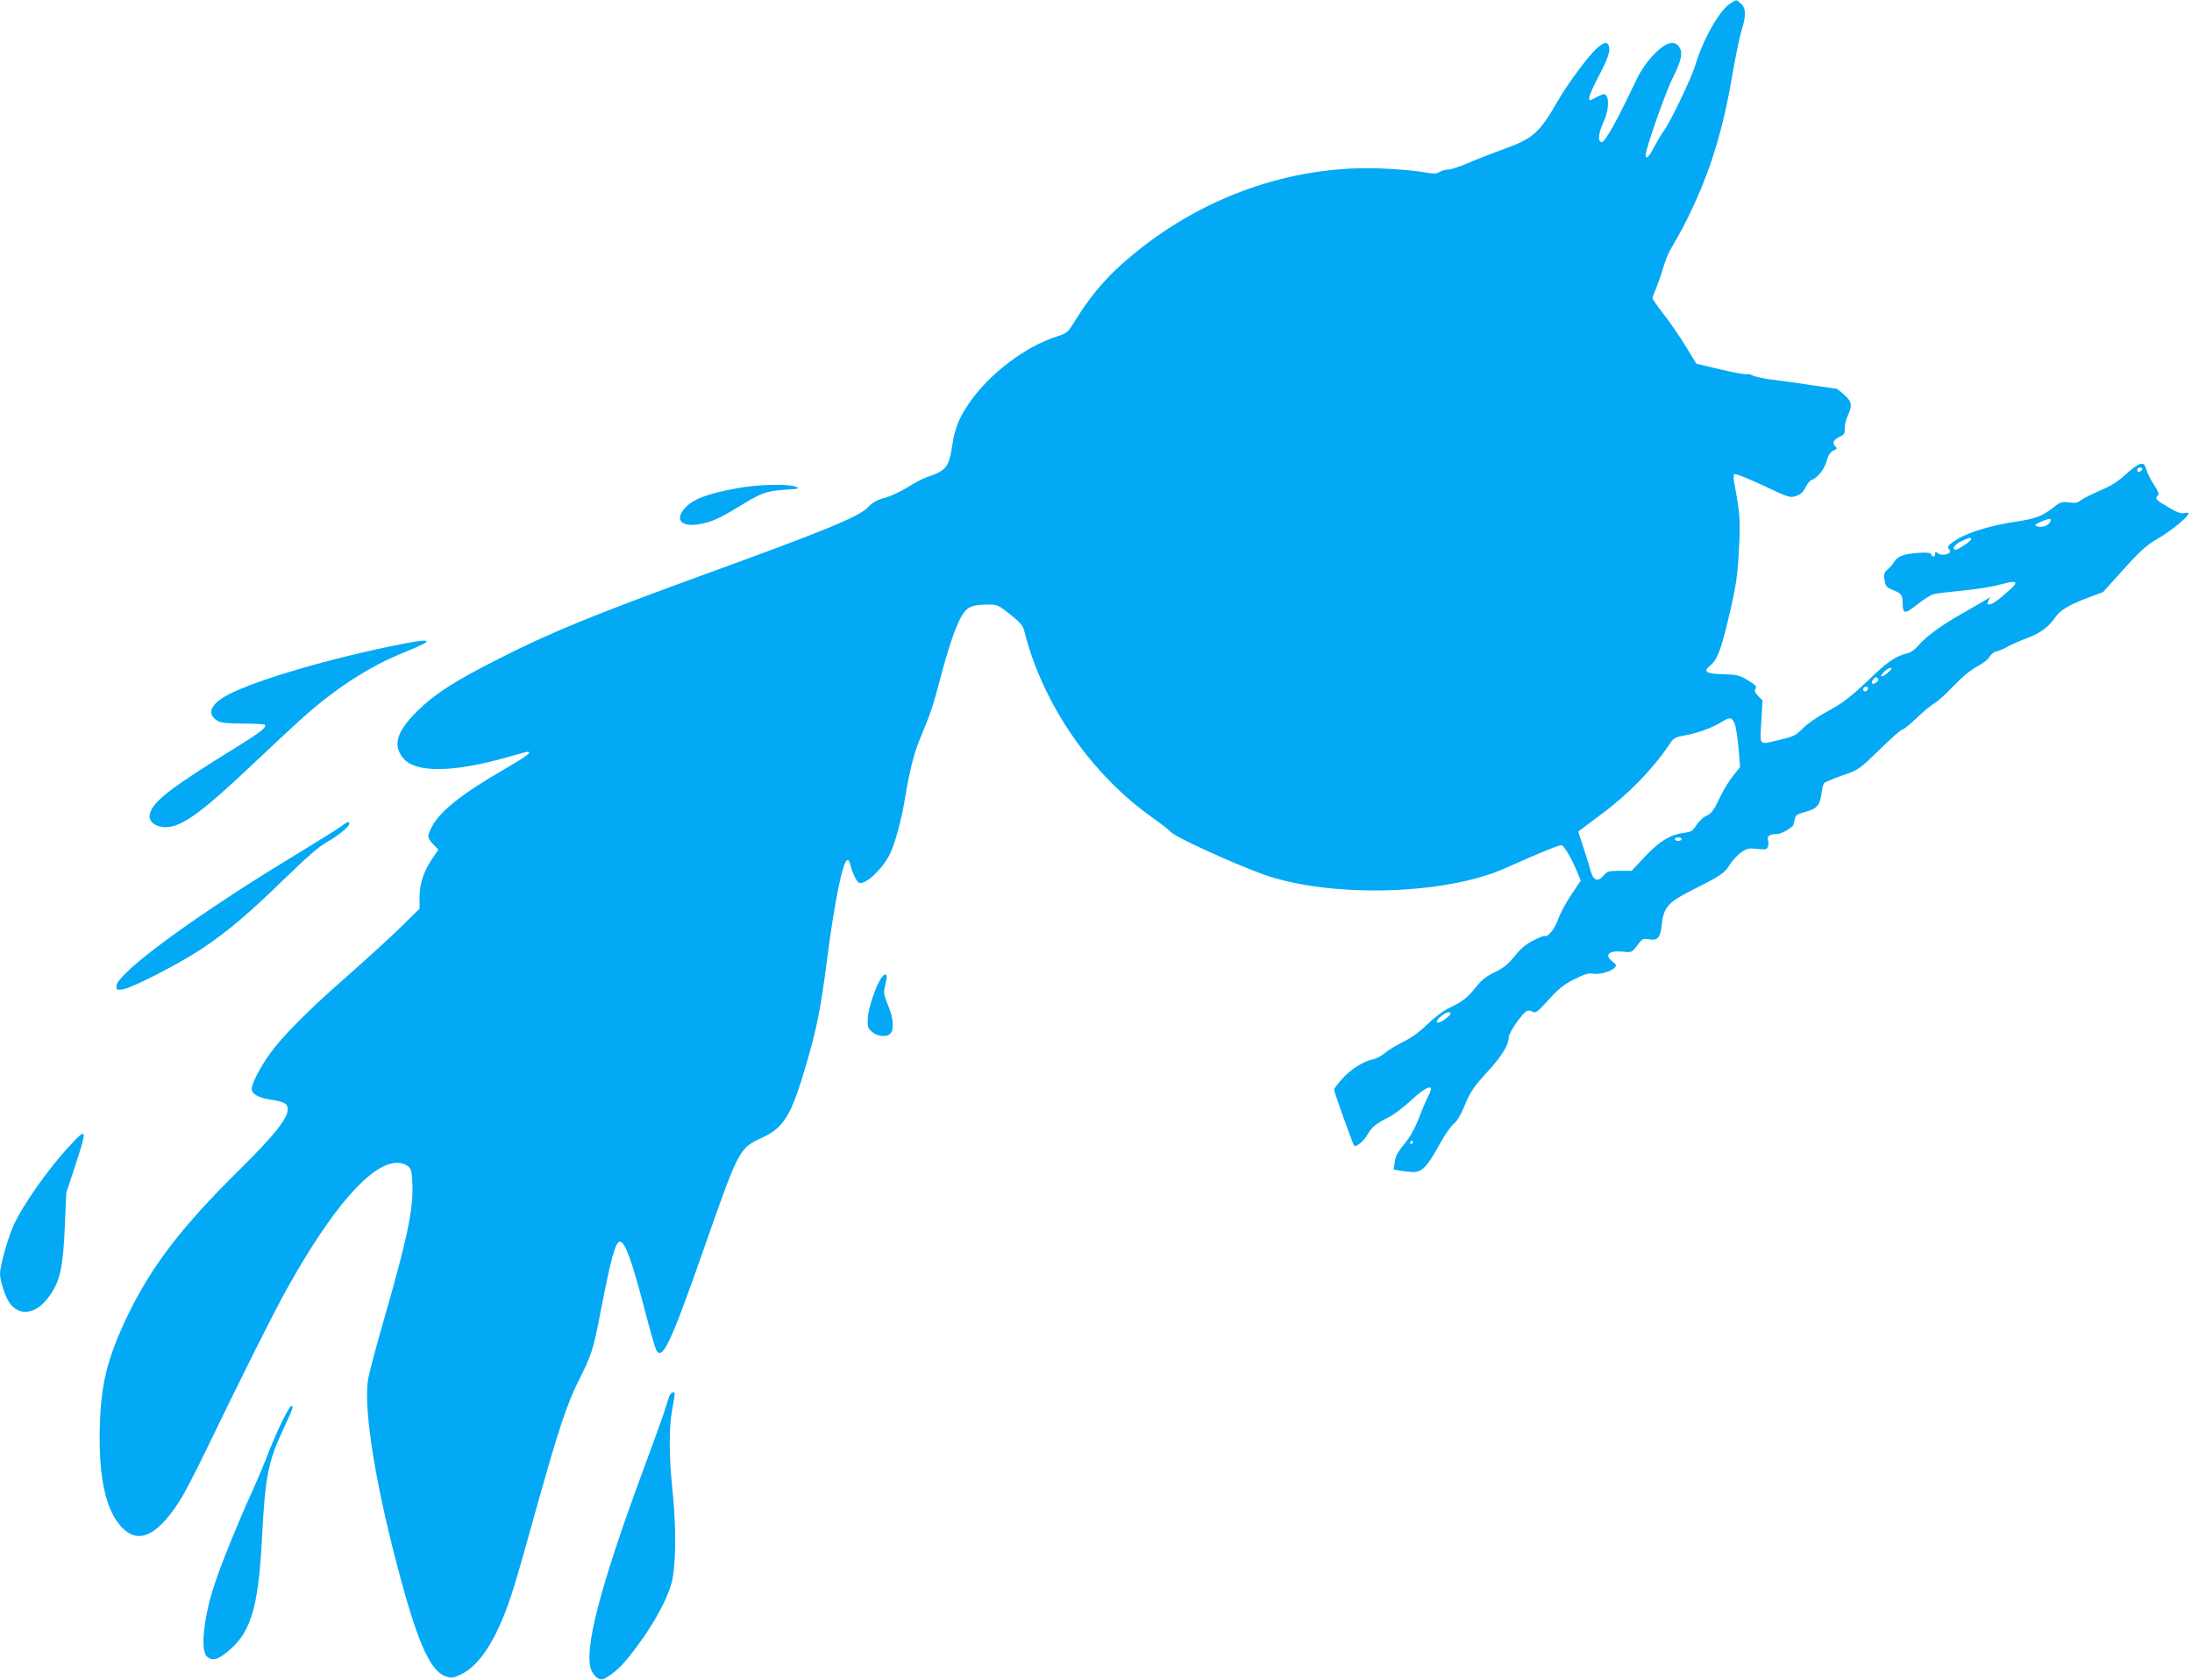 <?xml version="1.0" standalone="no"?>
<!DOCTYPE svg PUBLIC "-//W3C//DTD SVG 20010904//EN"
 "http://www.w3.org/TR/2001/REC-SVG-20010904/DTD/svg10.dtd">
<svg version="1.0" xmlns="http://www.w3.org/2000/svg"
 width="1280pt" height="981pt" viewBox="0 0 1280 981"
 preserveAspectRatio="xMidYMid meet">
<g transform="translate(0,981) scale(0.1,-0.1)"
fill="#03a9f4" stroke="none">
<path d="M10103 9789 c-63 -40 -159 -210 -204 -362 -23 -75 -145 -330 -184
-382 -12 -16 -37 -58 -55 -92 -32 -62 -50 -78 -50 -47 0 35 115 364 156 445
53 106 62 150 40 184 -30 46 -85 27 -162 -58 -28 -30 -64 -83 -81 -118 -17
-35 -49 -100 -70 -144 -68 -140 -124 -235 -139 -235 -26 0 -21 53 12 123 32
69 32 157 0 157 -6 0 -28 -9 -49 -20 -37 -20 -37 -20 -37 0 0 10 24 66 54 122
57 110 70 149 61 179 -9 27 -29 24 -69 -12 -47 -40 -175 -213 -228 -306 -110
-191 -144 -221 -318 -284 -63 -23 -156 -59 -205 -80 -50 -22 -103 -39 -118
-39 -15 0 -38 -6 -50 -14 -19 -12 -34 -12 -102 0 -44 7 -147 17 -230 20 -496
22 -995 -141 -1405 -459 -175 -136 -283 -254 -391 -428 -44 -71 -48 -75 -105
-93 -187 -58 -405 -224 -521 -399 -55 -83 -77 -139 -92 -235 -20 -131 -35
-150 -148 -188 -26 -9 -77 -36 -113 -59 -36 -23 -95 -51 -130 -61 -49 -13 -74
-27 -100 -55 -52 -55 -248 -136 -920 -380 -678 -247 -930 -349 -1236 -505
-261 -132 -373 -204 -475 -304 -124 -122 -148 -202 -83 -279 71 -85 296 -82
608 8 58 17 111 31 116 31 31 0 -7 -28 -149 -110 -239 -139 -366 -241 -411
-331 -27 -51 -25 -63 10 -99 l30 -31 -32 -47 c-53 -77 -77 -148 -78 -228 l0
-70 -112 -110 c-62 -61 -203 -189 -313 -286 -221 -193 -377 -350 -449 -451
-57 -79 -106 -174 -106 -204 0 -31 36 -52 110 -64 83 -13 100 -23 100 -58 0
-52 -80 -152 -276 -346 -350 -345 -523 -573 -665 -870 -112 -238 -149 -384
-156 -631 -8 -260 25 -448 97 -553 103 -150 223 -113 369 115 27 41 102 186
167 322 182 377 385 784 460 917 264 474 493 735 643 735 23 0 48 -8 62 -19
21 -17 24 -29 27 -104 6 -146 -28 -313 -163 -782 -46 -160 -89 -320 -95 -355
-27 -148 28 -533 142 -985 134 -532 213 -722 314 -755 28 -9 41 -8 78 9 123
54 230 229 319 521 20 63 77 264 127 445 126 451 181 620 250 755 75 150 85
180 126 395 61 315 88 415 114 415 30 0 70 -111 146 -403 30 -115 59 -217 65
-228 36 -69 83 30 278 586 209 595 206 589 346 654 123 58 167 130 253 426 63
216 84 323 122 615 43 334 91 569 117 577 7 3 15 -8 18 -24 11 -48 37 -102 52
-108 36 -13 133 77 178 165 31 61 68 199 91 335 27 164 52 261 93 358 50 117
72 183 111 332 46 177 89 303 122 362 33 59 62 73 159 73 52 0 59 -3 127 -57
59 -47 74 -64 83 -97 108 -430 391 -839 755 -1095 39 -27 85 -63 102 -80 31
-32 356 -180 537 -246 386 -139 1062 -123 1416 36 227 101 321 139 330 133 17
-10 56 -78 84 -144 l26 -62 -56 -83 c-31 -46 -65 -110 -76 -142 -19 -56 -62
-109 -79 -98 -4 2 -35 -10 -69 -28 -43 -22 -75 -50 -108 -92 -38 -47 -63 -67
-115 -92 -51 -25 -77 -46 -108 -85 -47 -61 -83 -89 -160 -125 -31 -15 -86 -56
-126 -95 -47 -46 -95 -80 -141 -102 -38 -19 -85 -47 -104 -63 -19 -17 -50 -34
-69 -38 -58 -12 -129 -56 -181 -113 -27 -29 -49 -59 -49 -65 0 -11 109 -317
117 -326 10 -13 55 24 78 63 27 47 50 65 128 104 27 14 81 55 122 92 67 63
109 89 121 77 3 -3 -5 -27 -19 -54 -13 -26 -37 -83 -53 -126 -16 -43 -46 -99
-66 -125 -63 -79 -67 -86 -74 -129 l-6 -42 37 -7 c20 -3 54 -7 76 -8 52 -1 84
32 153 158 31 57 69 112 84 123 18 13 41 50 61 99 39 93 53 114 147 217 75 82
114 147 114 189 0 28 81 145 107 155 8 3 24 1 34 -5 16 -10 28 -1 91 69 59 65
88 89 151 121 59 29 86 38 107 33 35 -8 103 10 126 32 15 16 15 18 -10 38 -50
40 -22 66 60 58 54 -6 53 -6 95 50 19 25 26 28 59 22 51 -9 65 9 74 87 10 99
38 131 176 200 170 85 190 99 221 149 16 26 46 58 67 72 33 23 44 25 93 20 51
-5 58 -3 63 14 4 11 3 28 0 38 -8 21 11 35 49 35 24 0 53 14 96 46 2 2 6 18
10 35 6 30 12 34 66 49 67 18 84 40 93 117 2 23 10 47 16 52 6 5 54 25 107 44
94 33 97 35 215 150 65 64 125 117 133 117 7 0 45 31 85 69 39 38 85 75 101
84 17 8 66 53 111 100 52 54 102 96 141 116 34 18 65 43 71 56 7 14 24 27 39
31 15 3 46 16 68 29 22 12 74 35 115 50 76 29 123 64 162 121 28 41 84 74 191
114 l88 33 119 132 c101 112 133 140 202 181 79 46 178 127 178 146 0 4 -11 6
-25 2 -19 -5 -43 4 -95 35 -72 43 -78 49 -59 68 8 8 2 24 -21 59 -18 26 -38
65 -45 88 -11 35 -16 40 -36 37 -13 -1 -51 -29 -85 -60 -45 -42 -84 -67 -150
-95 -49 -21 -100 -47 -113 -57 -19 -15 -34 -18 -70 -13 -41 5 -50 3 -86 -26
-65 -52 -108 -69 -217 -85 -175 -26 -313 -72 -382 -126 -22 -17 -25 -24 -15
-36 10 -12 10 -16 -2 -24 -20 -12 -53 -11 -67 3 -9 9 -12 8 -12 -5 0 -20 -16
-23 -23 -4 -4 10 -22 12 -68 9 -87 -5 -127 -19 -146 -50 -9 -15 -27 -37 -41
-48 -21 -19 -23 -27 -17 -62 6 -36 11 -42 48 -57 50 -20 57 -29 57 -75 1 -67
12 -68 84 -11 36 29 79 56 96 61 16 5 92 14 167 21 76 7 175 22 220 35 123 33
122 19 -3 -83 -47 -39 -81 -45 -63 -11 l11 21 -33 -20 c-19 -11 -83 -48 -144
-83 -116 -66 -202 -130 -248 -185 -16 -19 -41 -36 -60 -40 -58 -13 -111 -47
-187 -119 -141 -135 -187 -171 -281 -221 -54 -29 -114 -70 -140 -97 -42 -42
-55 -49 -133 -67 -130 -31 -119 -41 -111 104 l7 125 -26 27 c-17 17 -23 30
-17 37 14 16 3 28 -52 59 -40 24 -60 28 -132 30 -100 2 -122 15 -81 48 41 33
62 83 105 260 49 205 59 267 67 452 7 143 3 187 -27 346 -7 31 -7 57 -2 62 5
5 73 -21 167 -65 153 -72 158 -74 194 -62 27 9 42 23 55 50 10 20 25 40 35 43
36 13 73 59 88 109 10 37 22 54 40 63 23 10 24 12 9 27 -18 19 -8 37 34 57 21
10 25 19 23 43 -1 17 6 50 17 75 29 63 26 82 -19 123 -22 20 -43 36 -46 36 -3
0 -62 9 -132 19 -70 11 -172 25 -227 32 -55 6 -112 18 -127 25 -15 8 -33 12
-40 9 -7 -3 -76 10 -152 28 l-140 33 -63 103 c-34 56 -92 140 -128 186 -36 46
-65 88 -65 94 0 6 9 30 19 53 10 24 29 77 41 118 12 41 31 91 43 110 66 113
94 166 139 265 107 232 175 464 227 775 17 96 39 204 50 240 28 87 27 131 -2
158 -28 26 -25 26 -64 1z m2407 -2718 c0 -5 -7 -11 -15 -15 -9 -3 -15 0 -15 9
0 8 7 15 15 15 8 0 15 -4 15 -9z m-539 -310 c-12 -22 -51 -34 -77 -24 -15 6
-11 10 21 25 54 24 69 23 56 -1z m-461 -100 c0 -10 -75 -61 -90 -61 -27 0 -5
33 33 50 47 22 57 24 57 11z m-483 -776 c-37 -33 -57 -32 -27 0 13 14 31 25
39 25 11 -1 8 -8 -12 -25z m-72 -61 c-23 -17 -34 -2 -14 22 9 11 15 12 23 4 8
-8 6 -15 -9 -26z m-47 -36 c-6 -18 -28 -21 -28 -4 0 9 7 16 16 16 9 0 14 -5
12 -12z m-779 -202 c7 -16 17 -79 23 -142 l9 -113 -42 -53 c-23 -29 -57 -84
-75 -123 -39 -82 -50 -96 -86 -112 -15 -7 -38 -30 -52 -51 -22 -35 -30 -40
-78 -46 -77 -11 -141 -50 -225 -141 l-75 -80 -70 0 c-64 0 -72 -2 -94 -28 -33
-38 -60 -29 -75 26 -6 23 -25 84 -42 136 l-31 95 29 22 c17 13 67 51 113 85
150 111 297 262 387 398 28 42 34 46 95 57 77 14 160 45 215 79 47 29 56 28
74 -9z m-309 -676 c0 -5 -9 -10 -20 -10 -11 0 -20 5 -20 10 0 6 9 10 20 10 11
0 20 -4 20 -10z m-1350 -1020 c0 -5 -17 -21 -37 -35 -46 -31 -60 -13 -17 22
30 24 54 30 54 13z m-220 -750 c0 -5 -5 -10 -11 -10 -5 0 -7 5 -4 10 3 6 8 10
11 10 2 0 4 -4 4 -10z"/>
<path d="M4315 6961 c-185 -33 -273 -66 -319 -122 -57 -67 -14 -109 92 -89 68
12 115 33 230 104 132 80 155 88 262 96 86 5 92 7 67 18 -41 17 -214 14 -332
-7z"/>
<path d="M2275 6035 c-422 -88 -846 -218 -972 -298 -77 -49 -91 -99 -36 -134
20 -14 51 -17 149 -18 67 0 126 -3 130 -7 13 -14 -26 -45 -169 -133 -384 -237
-484 -315 -502 -388 -11 -42 31 -77 93 -77 92 0 207 83 501 361 95 90 217 204
270 252 208 191 415 326 634 413 184 74 155 82 -98 29z"/>
<path d="M1995 4987 c-16 -13 -129 -83 -250 -157 -592 -357 -1065 -703 -1065
-778 0 -23 3 -24 38 -19 55 9 324 147 459 236 155 104 269 200 488 413 122
119 200 187 241 209 66 37 134 92 134 109 0 16 -12 12 -45 -13z"/>
<path d="M5145 4098 c-31 -45 -76 -180 -78 -235 -2 -49 1 -57 26 -79 33 -28
88 -32 108 -7 21 25 15 91 -15 162 -19 43 -26 74 -22 93 3 15 9 42 12 58 7 36
-8 40 -31 8z"/>
<path d="M413 3126 c-128 -136 -278 -349 -334 -472 -33 -72 -79 -238 -79 -282
0 -32 22 -108 44 -150 50 -96 151 -96 229 0 76 95 95 173 106 433 l8 190 52
157 c71 218 69 226 -26 124z"/>
<path d="M3911 1663 c-5 -10 -14 -38 -21 -63 -7 -25 -69 -200 -140 -390 -248
-672 -343 -1041 -297 -1152 9 -21 27 -43 40 -49 22 -10 31 -7 69 19 55 39 91
77 166 180 93 125 169 267 193 357 27 100 29 324 5 554 -20 193 -20 356 -1
458 8 43 15 84 15 91 0 18 -18 15 -29 -5z"/>
<path d="M1639 1493 c-28 -60 -64 -144 -80 -188 -17 -44 -59 -144 -95 -223
-78 -172 -174 -409 -213 -529 -61 -184 -82 -381 -43 -416 27 -24 54 -21 98 11
155 113 202 255 224 682 18 357 36 447 125 636 57 122 61 134 45 134 -5 0 -33
-48 -61 -107z"/>
</g>
</svg>
